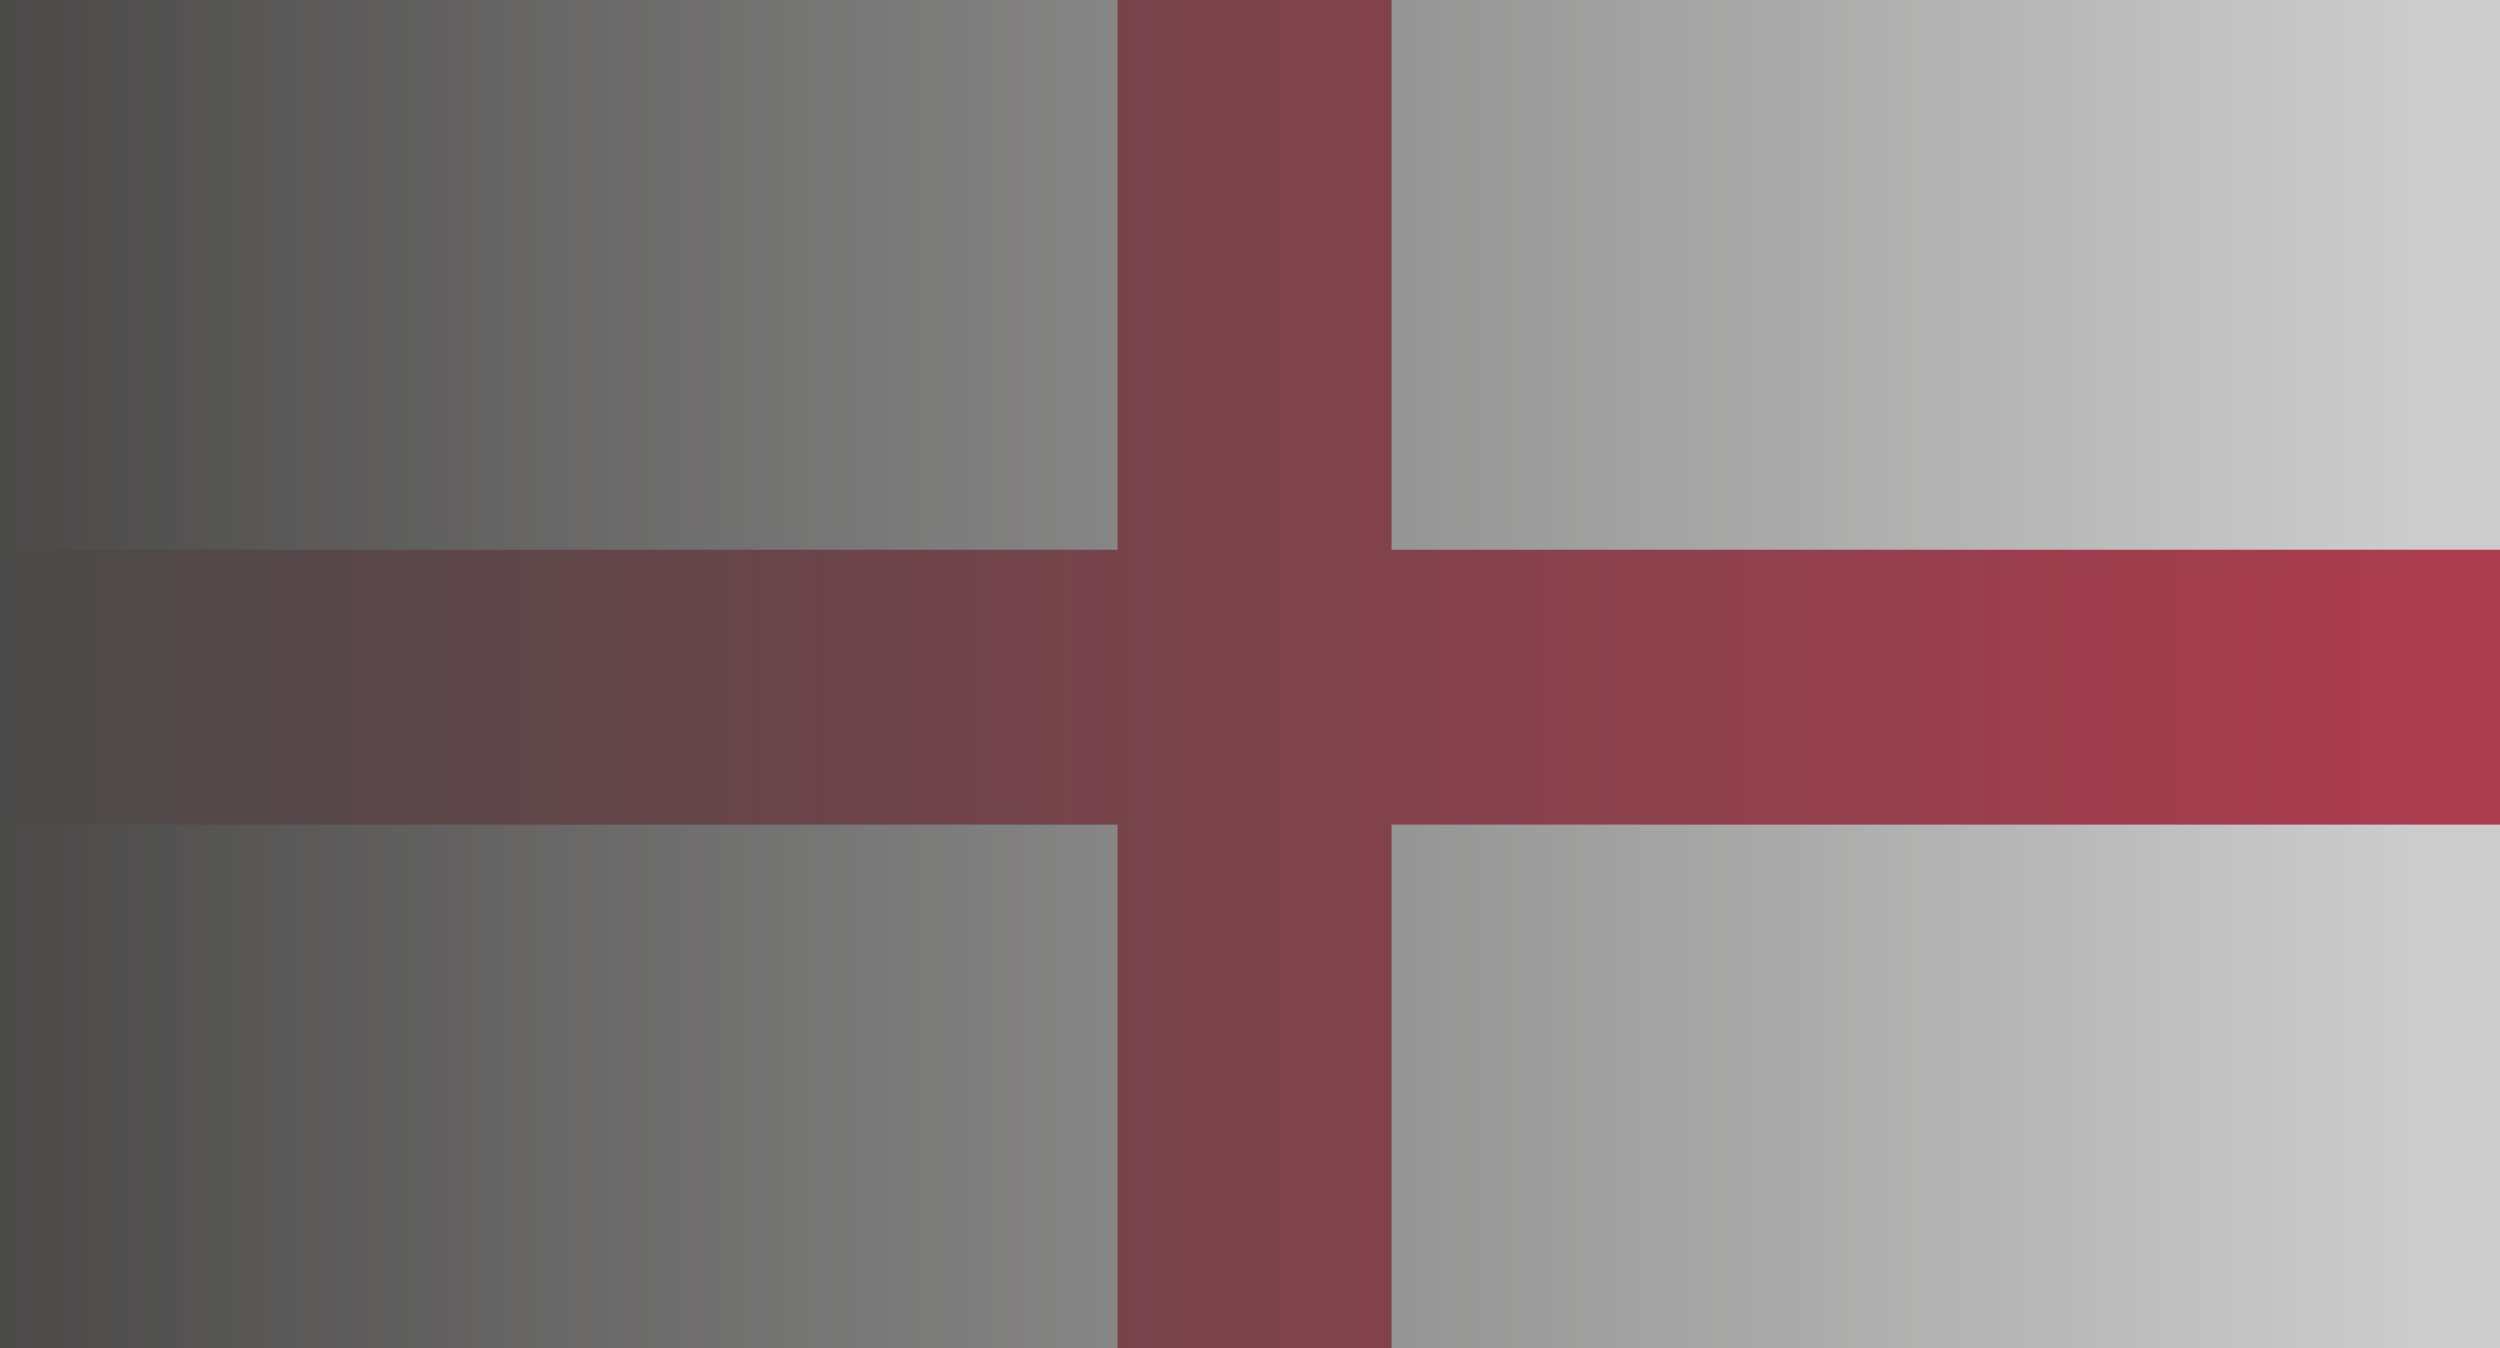 <svg width="191" height="103" viewBox="0 0 191 103" fill="none" xmlns="http://www.w3.org/2000/svg">
<rect x="0" y="0" width="191" height="103" fill="#808080" stroke="none"/>
<g opacity="0.6" clip-path="url(#clip0_2899_26578)">
<rect width="191" height="103" fill="url(#paint0_linear_2899_26578)"/>
<path d="M3 0H192V105H3V0Z" fill="white"/>
<path d="M85.382 42H-1.5V63H85.382V105H106.316V63H191V42H106.316V0H85.382V42Z" fill="#C8102E"/>
<rect width="184" height="105" fill="url(#paint1_linear_2899_26578)"/>
</g>
<defs>
<linearGradient id="paint0_linear_2899_26578" x1="-2.67526e-07" y1="50.029" x2="190.971" y2="57.167" gradientUnits="userSpaceOnUse">
<stop stop-color="white"/>
<stop offset="1" stop-color="#999999"/>
</linearGradient>
<linearGradient id="paint1_linear_2899_26578" x1="184" y1="52.5" x2="0" y2="52.5" gradientUnits="userSpaceOnUse">
<stop stop-color="#272524" stop-opacity="0"/>
<stop offset="1" stop-color="#272524"/>
</linearGradient>
<clipPath id="clip0_2899_26578">
<rect width="191" height="103" fill="white"/>
</clipPath>
</defs>
</svg>
